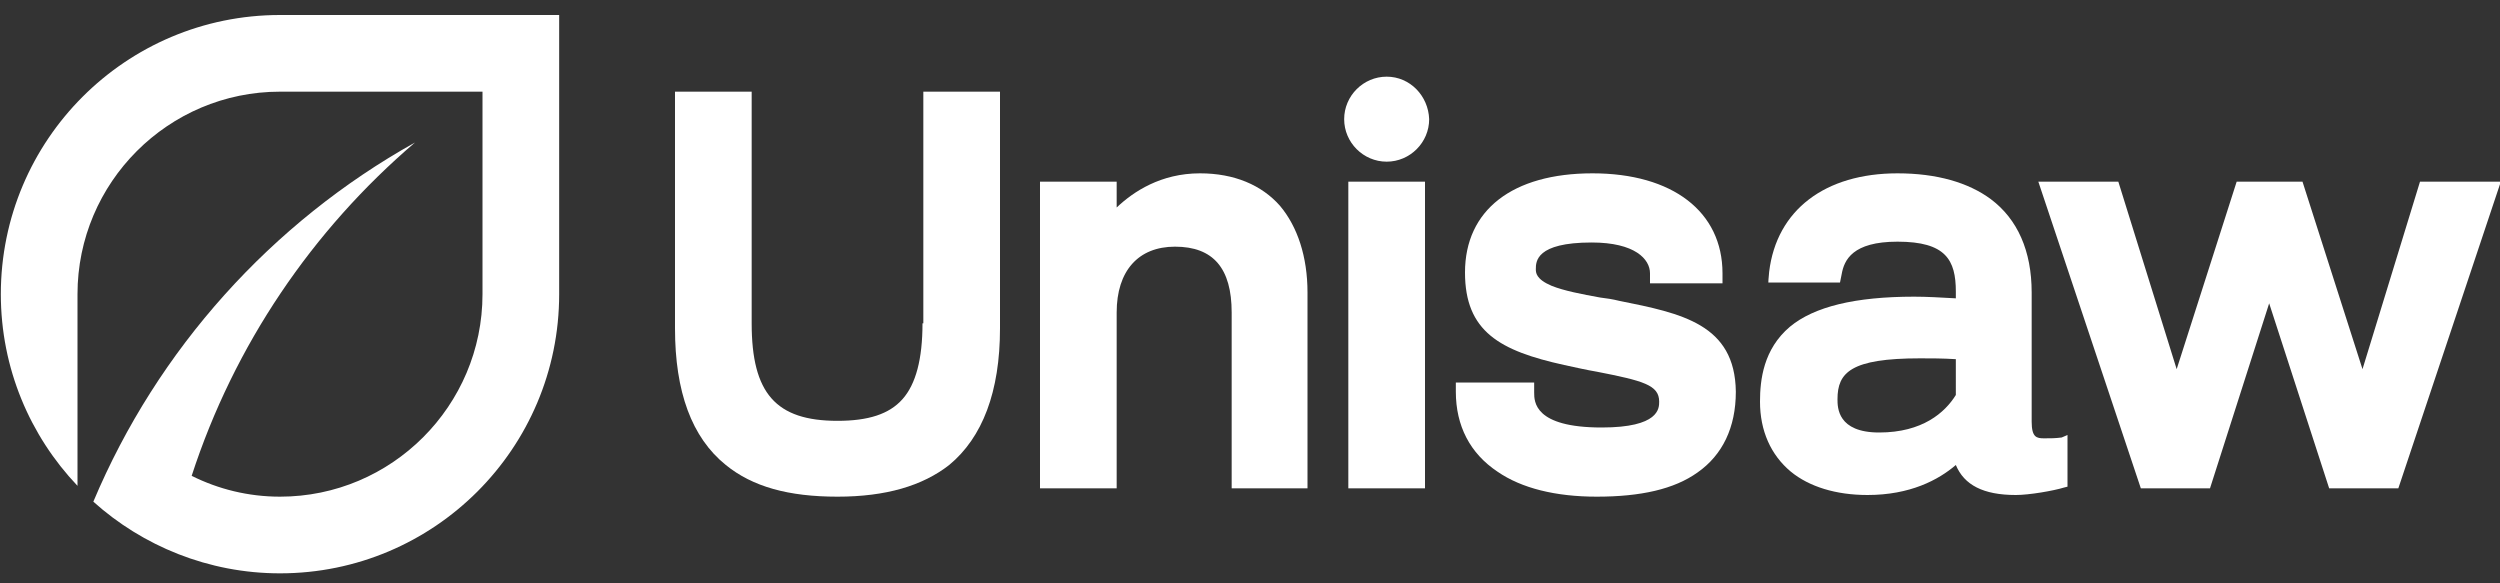 <?xml version="1.0" encoding="utf-8"?>
<!-- Generator: Adobe Illustrator 24.3.0, SVG Export Plug-In . SVG Version: 6.00 Build 0)  -->
<svg version="1.1" id="Слой_1" xmlns="http://www.w3.org/2000/svg" xmlns:xlink="http://www.w3.org/1999/xlink" x="0px" y="0px"
	 viewBox="0 0 300 70" style="enable-background:new 0 0 300 70;" xml:space="preserve">
<rect x="0" y="0" width="300" height="70" fill="#333333" stroke="none"/>
<style type="text/css">
	.st0{fill:#FFFFFF;}
</style>
<g>
	<path class="st0" d="M33.6,1.8c-18.5,0-33.5,15-33.5,33.5c0,8.9,3.5,17,9.2,23v-23C9.3,21.9,20.2,11,33.6,11v0h24.3v24.3h0
		c0,13.4-10.9,24.3-24.3,24.3c-3.8,0-7.4-0.9-10.6-2.5c5.1-15.7,14.5-29.5,26.8-40c-17.2,9.6-30.9,24.8-38.6,43.1h0
		c5.9,5.3,13.8,8.6,22.4,8.6c18.5,0,33.5-15,33.5-33.5l0,0V1.8H33.6z"/>
	<g>
		<g>
			<path class="st0" d="M110.7,38.8c0,4.3-0.8,7.3-2.4,9.1c-1.6,1.8-4.1,2.6-7.8,2.6c-7.4,0-10.3-3.3-10.3-11.7V11H81v28.4
				c0,7.6,2,13.1,6.1,16.4c3.2,2.6,7.5,3.8,13.4,3.8c5.8,0,10.2-1.3,13.4-3.8c4-3.3,6.1-8.8,6.1-16.4V11h-9.2V38.8z"/>
			<path class="st0" d="M144,20.8c-4.7,0-8,2.2-10,4.1v-3.1h-9.2v36.8h9.2V37.5c0-5,2.6-7.9,7-7.9c4.6,0,6.8,2.6,6.8,7.9v21.1h9.1
				V35.1c0-4.3-1.2-7.9-3.3-10.4C151.4,22.2,148.1,20.8,144,20.8z"/>
			<path class="st0" d="M166.4,9.2c-2.8,0-5.1,2.3-5.1,5.1c0,2.8,2.3,5.1,5.1,5.1c2.8,0,5.1-2.3,5.1-5.1
				C171.4,11.5,169.2,9.2,166.4,9.2z"/>
			<rect x="161.8" y="21.8" class="st0" width="9.2" height="36.8"/>
			<path class="st0" d="M194.3,36.1c-0.8-0.2-1.5-0.3-2.3-0.4c-2.2-0.4-4.3-0.8-5.8-1.4c-1.9-0.8-1.9-1.6-1.9-2c0-0.9,0-3.2,6.7-3.2
				c5.2,0,7,2,7,3.7V34h8.7v-1.2c0-7.4-6-12-15.6-12c-9.6,0-15.3,4.4-15.3,11.9c0,7.1,4.2,9.4,11.9,11.1c1.4,0.3,2.7,0.6,3.9,0.8
				c5.6,1.1,7.5,1.6,7.5,3.6c0,0.8,0,3.1-6.9,3.1c-8.1,0-8.1-3.1-8.1-4.2v-1.2h-9.4V47c0,4.1,1.7,7.4,5,9.6c2.9,2,7,3,11.9,3
				c5.3,0,9.3-0.9,12.1-2.9c3-2.1,4.6-5.4,4.6-9.7C208.2,38.9,201.8,37.6,194.3,36.1z"/>
			<polygon class="st0" points="290.4,21.8 283.5,44.3 276.3,21.8 268.4,21.8 261.2,44.3 254.2,21.8 244.6,21.8 256.9,58.6 
				265.2,58.6 272.3,36.4 279.5,58.6 287.8,58.6 300.1,21.8 			"/>
		</g>
		<path class="st0" d="M247.4,52.5c-0.8,0.1-1.3,0.1-2.1,0.1c-0.9,0-1.5-0.1-1.5-2V35.1c0-5-1.7-8.8-4.9-11.2
			c-2.7-2-6.5-3.1-11.2-3.1c-8.7,0-14.5,4.4-15.4,11.8c-0.1,0.9-0.1,1.3-0.1,1.3h8.6l0.2-1c0.3-1.7,1.3-3.9,6.7-3.9c5.8,0,7,2.2,7,6
			v0.8c-1.8-0.1-3.5-0.2-5-0.2c-7.1,0-12,1.2-14.9,3.6c-3.2,2.7-3.6,6.4-3.6,9c0,3.5,1.3,6.4,3.7,8.4c2.2,1.8,5.4,2.8,9.2,2.8
			c5.1,0,8.5-1.8,10.6-3.6c1,2.4,3.3,3.6,7.2,3.6c1.6,0,4.5-0.5,5.8-0.9l0.4-0.1v-6.2L247.4,52.5z M234.7,47.4
			c-1.3,2.1-4,4.5-9.2,4.5c-5,0-5-3-5-4c0-3.2,1.6-4.9,9.9-4.9c1.3,0,2.7,0,4.3,0.1V47.4z"/>
	</g>
</g>
</svg>
